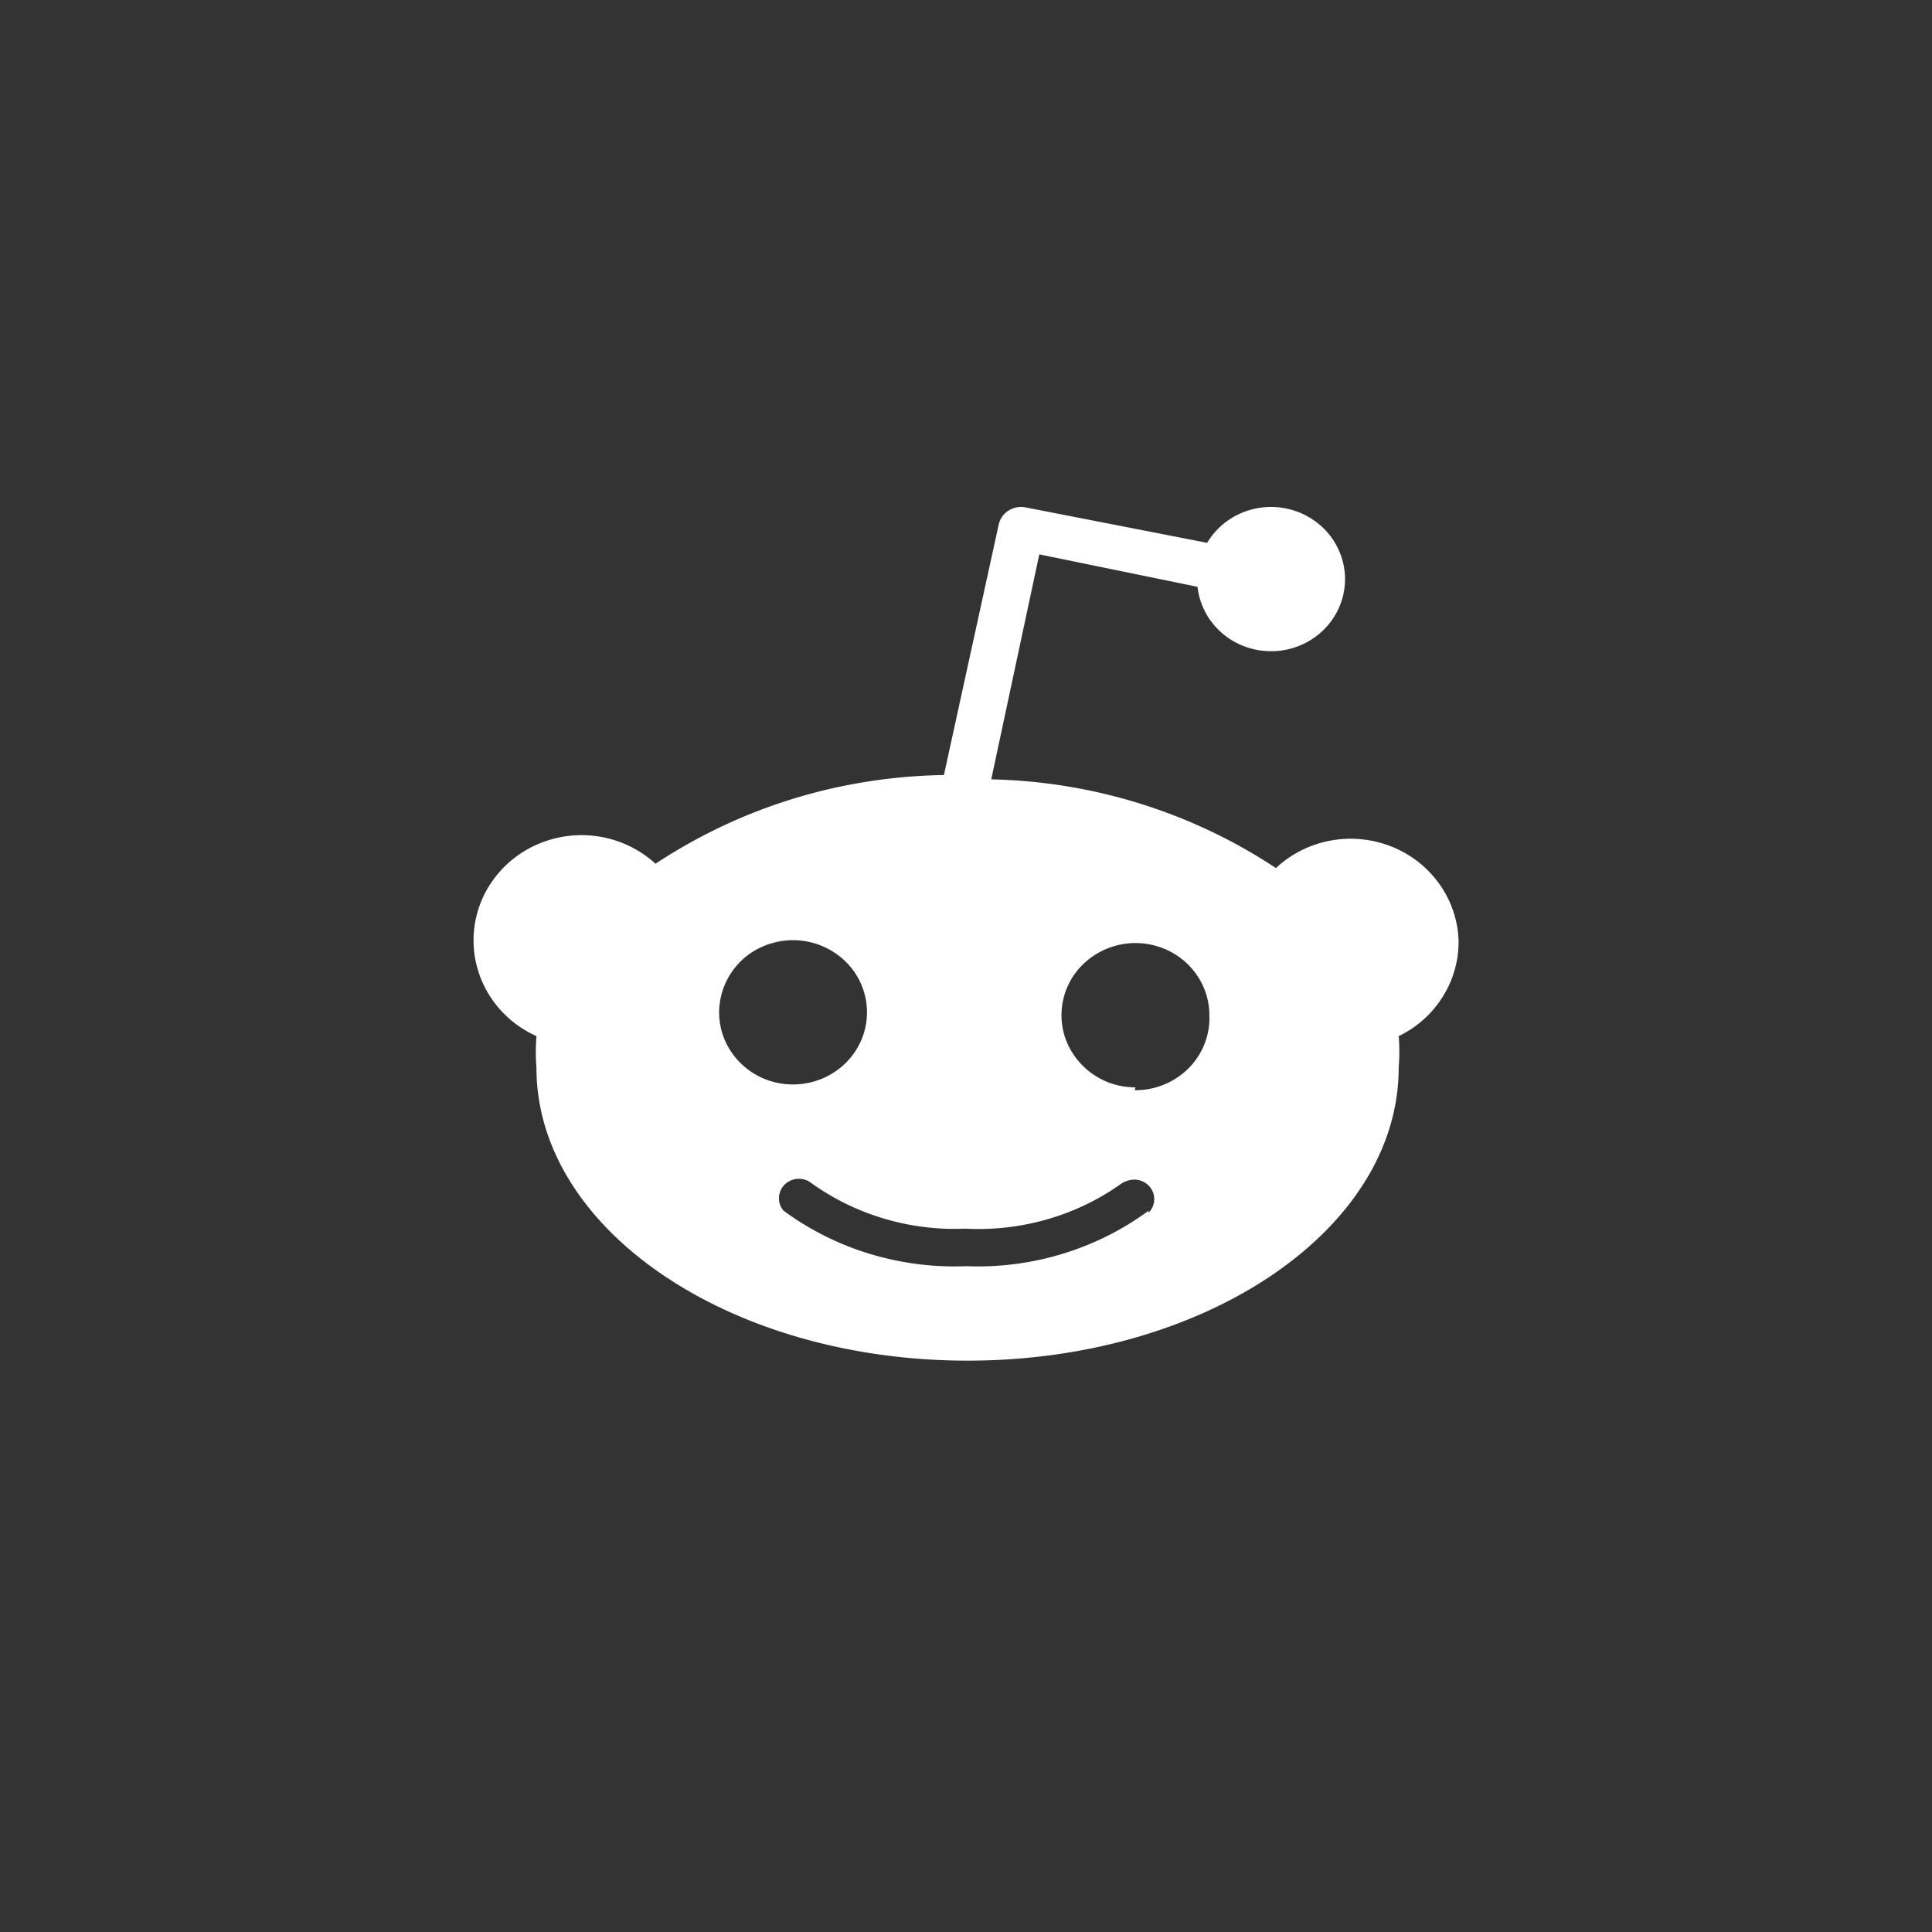 <svg xmlns="http://www.w3.org/2000/svg" width="60" height="60" fill="none"><rect width="100%" height="100%" fill="#333333" stroke="none"/><path fill="#fff" d="M45.297 29.198a3.203 3.203 0 0 1-.489 1.752 3.294 3.294 0 0 1-1.37 1.227 5.918 5.918 0 0 1 .014.74 5.918 5.918 0 0 1-.015.246c0 5.017-5.994 9.093-13.388 9.093-7.395 0-13.389-4.076-13.389-9.093a5.918 5.918 0 0 1-.014-.74c.003-.082.008-.164.014-.246a3.348 3.348 0 0 1-1.15-.847 3.248 3.248 0 0 1-.678-1.24 3.194 3.194 0 0 1 .447-2.711 3.315 3.315 0 0 1 1.044-.97 3.432 3.432 0 0 1 2.797-.305c.461.15.884.396 1.238.72a16.59 16.59 0 0 1 6.586-2.551 16.79 16.79 0 0 1 2.37-.203l1.7-7.772a.681.681 0 0 1 .309-.442.734.734 0 0 1 .54-.096l5.626 1.098c.568-.952 1.76-1.36 2.812-.963 1.053.397 1.654 1.48 1.42 2.556-.236 1.076-1.238 1.827-2.365 1.77-1.127-.056-2.045-.903-2.165-1.997l-4.915-1.008-1.492 6.988a16.718 16.718 0 0 1 6.807 1.606 16.45 16.45 0 0 1 2.034 1.149 3.38 3.38 0 0 1 1.688-.852 3.43 3.43 0 0 1 1.892.18c.6.236 1.116.637 1.487 1.154.372.517.582 1.127.605 1.758zm-22.79 3.097c.116.272.285.519.498.727a2.303 2.303 0 0 0 1.624.656c.929 0 1.766-.546 2.122-1.383a2.2 2.2 0 0 0-.498-2.44 2.34 2.34 0 0 0-2.503-.486 2.241 2.241 0 0 0-1.417 2.07c0 .293.059.584.174.856zm13.153 5.377a.595.595 0 0 0 .01-.855.629.629 0 0 0-.435-.183.763.763 0 0 0-.456.157 7.559 7.559 0 0 1-2.28 1.083 7.728 7.728 0 0 1-2.52.283 7.692 7.692 0 0 1-3.691-.765 7.54 7.54 0 0 1-1.085-.646.63.63 0 0 0-.832.04.596.596 0 0 0-.04.811 8.859 8.859 0 0 0 2.682 1.343 9.034 9.034 0 0 0 2.99.382 9 9 0 0 0 4.39-.94 8.86 8.86 0 0 0 1.282-.785l-.015.075zm-.421-3.815a2.334 2.334 0 0 0 1.672-.679 2.23 2.23 0 0 0 .497-.76c.112-.284.163-.587.15-.89 0-.906-.56-1.723-1.417-2.07a2.34 2.34 0 0 0-2.503.486 2.2 2.2 0 0 0-.498 2.441 2.3 2.3 0 0 0 2.122 1.383l-.023.09z"/></svg>